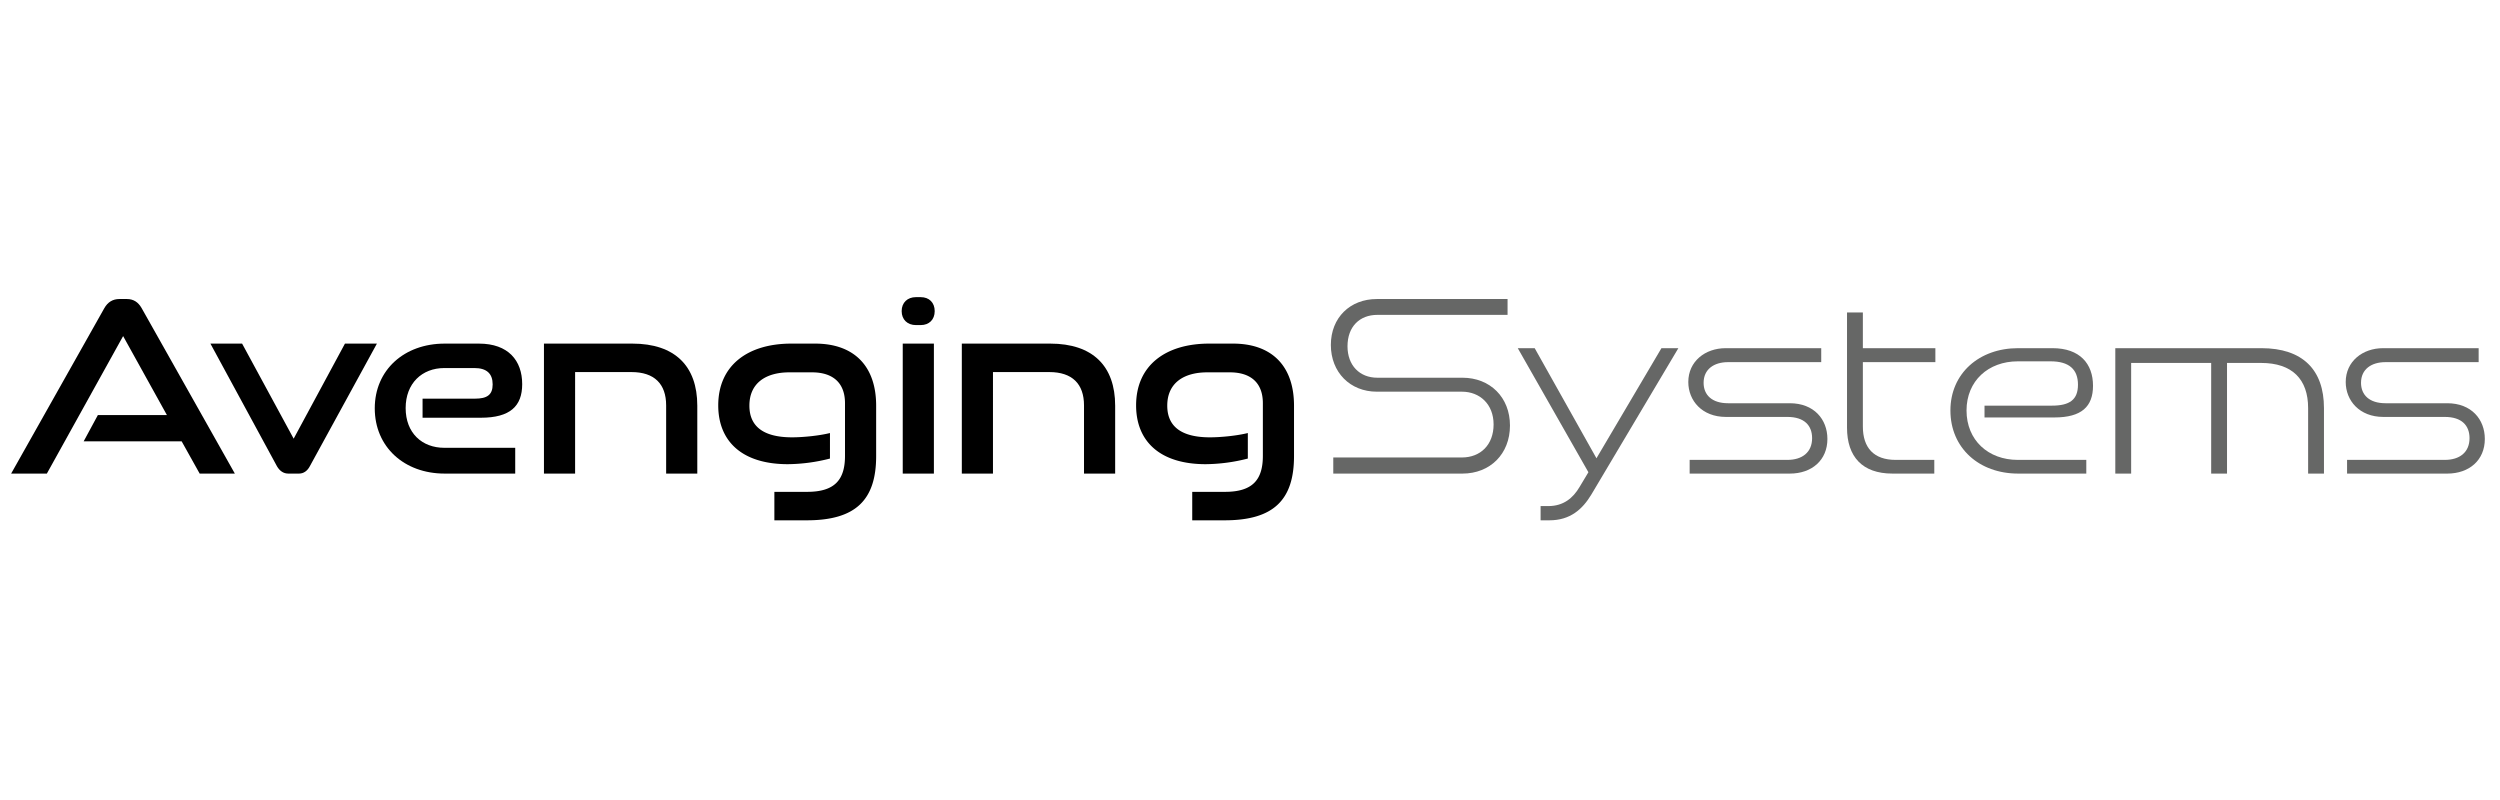 <svg id="AvengingSystems" xmlns="http://www.w3.org/2000/svg" viewBox="0 0 2560 819.2"><defs><style>.cls-1{fill:#666766;}</style></defs><g id="AvengingSystems_-_Original" data-name="AvengingSystems - Original"><path d="M204.454,484.95l-18.425-32.999H85.657l14.575-26.95h70.673l-44.824-80.848L47.982,484.95h-36.574l95.423-169.396c3.575-6.325,8.8-9.35,15.4-9.35h7.7c6.6,0,11.55,3.025,15.125,9.35l95.423,169.396Z"/><path d="M295.208,484.95c-4.95,0-8.8-2.75-11.55-7.425L215.459,351.853h32.449l52.799,97.348L353.231,351.853h32.725L317.207,477.526c-2.475,4.675-6.325,7.425-11,7.425Z"/><path d="M455.258,484.95c-41.249,0-71.499-27.225-71.499-66.824,0-39.324,30.25-66.273,71.499-66.273h35.199c29.974,0,44.274,17.325,44.274,41.524,0,22.549-12.375,34.374-42.349,34.374H432.709V408.227h53.624c12.375,0,18.149-3.85,18.149-14.575,0-11-6.05-16.775-18.699-16.775H454.983c-22.825,0-39.599,15.675-39.599,40.974,0,25.575,16.774,40.699,39.599,40.699h72.598v26.399Z"/><path d="M682.132,484.95V415.102c0-22-12.1-34.099-35.474-34.099h-57.749V484.95H557.01V351.853h90.473c43.724,0,66.549,23.1,66.549,63.524v69.573Z"/><path d="M792.956,532.799V503.65h33.549c28.049,0,38.774-12.1,38.774-36.849V412.902c0-20.625-12.1-31.625-33.825-31.625H808.356c-24.2,0-40.974,11-40.974,34.1,0,21.449,14.575,32.449,43.724,32.449,11.274,0,27.774-1.65,38.774-4.4V469.551a178.352,178.352,0,0,1-43.174,5.774c-46.749,0-71.224-23.374-71.224-60.224,0-40.974,30.25-63.249,74.798-63.249h24.475c39.599,0,62.423,22.825,62.423,63.524v51.699c0,44.824-20.899,65.724-70.948,65.724Z"/><path d="M937.88,332.879c-8.525,0-14.575-5.5-14.575-14.299s6.05-14.3,14.575-14.3h4.95c8.525,0,14.3,5.5,14.3,14.3s-5.775,14.299-14.3,14.299ZM924.405,484.95V351.853h31.899V484.95Z"/><path d="M1110.023,484.95V415.102c0-22-12.1-34.099-35.474-34.099h-57.749V484.95H984.901V351.853H1075.374c43.724,0,66.549,23.1,66.549,63.524v69.573Z"/><path d="M1220.848,532.799V503.65H1254.397c28.049,0,38.774-12.1,38.774-36.849V412.902c0-20.625-12.1-31.625-33.825-31.625h-23.099c-24.2,0-40.974,11-40.974,34.1,0,21.449,14.575,32.449,43.724,32.449,11.274,0,27.774-1.65,38.774-4.4V469.551a178.352,178.352,0,0,1-43.174,5.774c-46.749,0-71.224-23.374-71.224-60.224,0-40.974,30.25-63.249,74.798-63.249h24.475c39.599,0,62.423,22.825,62.423,63.524v51.699c0,44.824-20.899,65.724-70.948,65.724Z"/><path class="cls-1" d="M1365.271,484.95V468.451h131.722c18.975,0,32.449-12.925,32.449-33.824,0-20.625-14.025-33.549-32.449-33.549h-87.173c-27.224,0-47.024-19.8-47.024-47.849s19.8-47.024,47.024-47.024H1543.742v16.225H1410.37c-18.15,0-30.524,12.1-30.524,32.174,0,19.524,12.375,32.174,30.524,32.174h87.173c28.324,0,48.674,20.075,48.674,48.949,0,29.149-20.35,49.224-48.674,49.224Z"/><path class="cls-1" d="M1577.571,532.799V518.225h7.975c15.4,0,25.3-8.25,31.899-19.525l9.075-15.125L1554.197,356.528h17.325L1634.77,469.276,1701.319,356.528h17.325l-89.098,149.872c-9.075,15.125-21.725,26.399-42.899,26.399Z"/><path class="cls-1" d="M1730.199,484.95v-14.025h100.098c15.125,0,25.299-7.7,25.299-22.274,0-12.925-7.975-21.725-25.299-21.725h-62.974c-24.475,0-38.499-16.774-38.499-35.749,0-21.174,17.324-34.649,38.224-34.649h97.897v14.3h-95.423c-14.299,0-25.024,7.15-25.024,21.175,0,12.375,8.525,20.899,25.024,20.899h63.249c24.75,0,38.5,16.5,38.5,36.574,0,21.725-15.95,35.474-38.5,35.474Z"/><path class="cls-1" d="M1937.821,484.95c-30.799,0-46.474-17.325-46.474-47.024V319.954H1907.572V356.528h74.248v14.3h-74.248v65.999c0,21.725,11.274,34.099,33.549,34.099H1980.72v14.025Z"/><path class="cls-1" d="M2066.521,484.95c-39.874,0-69.298-26.125-69.298-64.624,0-37.949,29.424-63.799,69.298-63.799h35.199c28.049,0,41.524,15.95,41.524,38.5,0,21.174-11.55,32.449-39.599,32.449h-71.499V415.377h69.023c18.15,0,26.675-6.05,26.675-21.45,0-15.675-9.075-23.924-28.05-23.924h-33.549c-30.25,0-52.524,20.074-52.524,50.324,0,30.524,22.274,50.599,52.524,50.599h70.123v14.025Z"/><path class="cls-1" d="M2363.516,484.95V417.852c0-29.424-16.225-46.199-48.124-46.199H2280.468V484.95h-16.225V371.653h-81.948V484.95h-16.225V356.528h149.597c42.349,0,64.074,22.275,64.074,61.324v67.099Z"/><path class="cls-1" d="M2403.395,484.95v-14.025h100.098c15.125,0,25.299-7.7,25.299-22.274,0-12.925-7.975-21.725-25.299-21.725h-62.974c-24.475,0-38.499-16.774-38.499-35.749,0-21.174,17.324-34.649,38.224-34.649h97.897v14.3h-95.423c-14.299,0-25.024,7.15-25.024,21.175,0,12.375,8.525,20.899,25.024,20.899h63.249c24.75,0,38.5,16.5,38.5,36.574,0,21.725-15.95,35.474-38.5,35.474Z"/></g></svg>